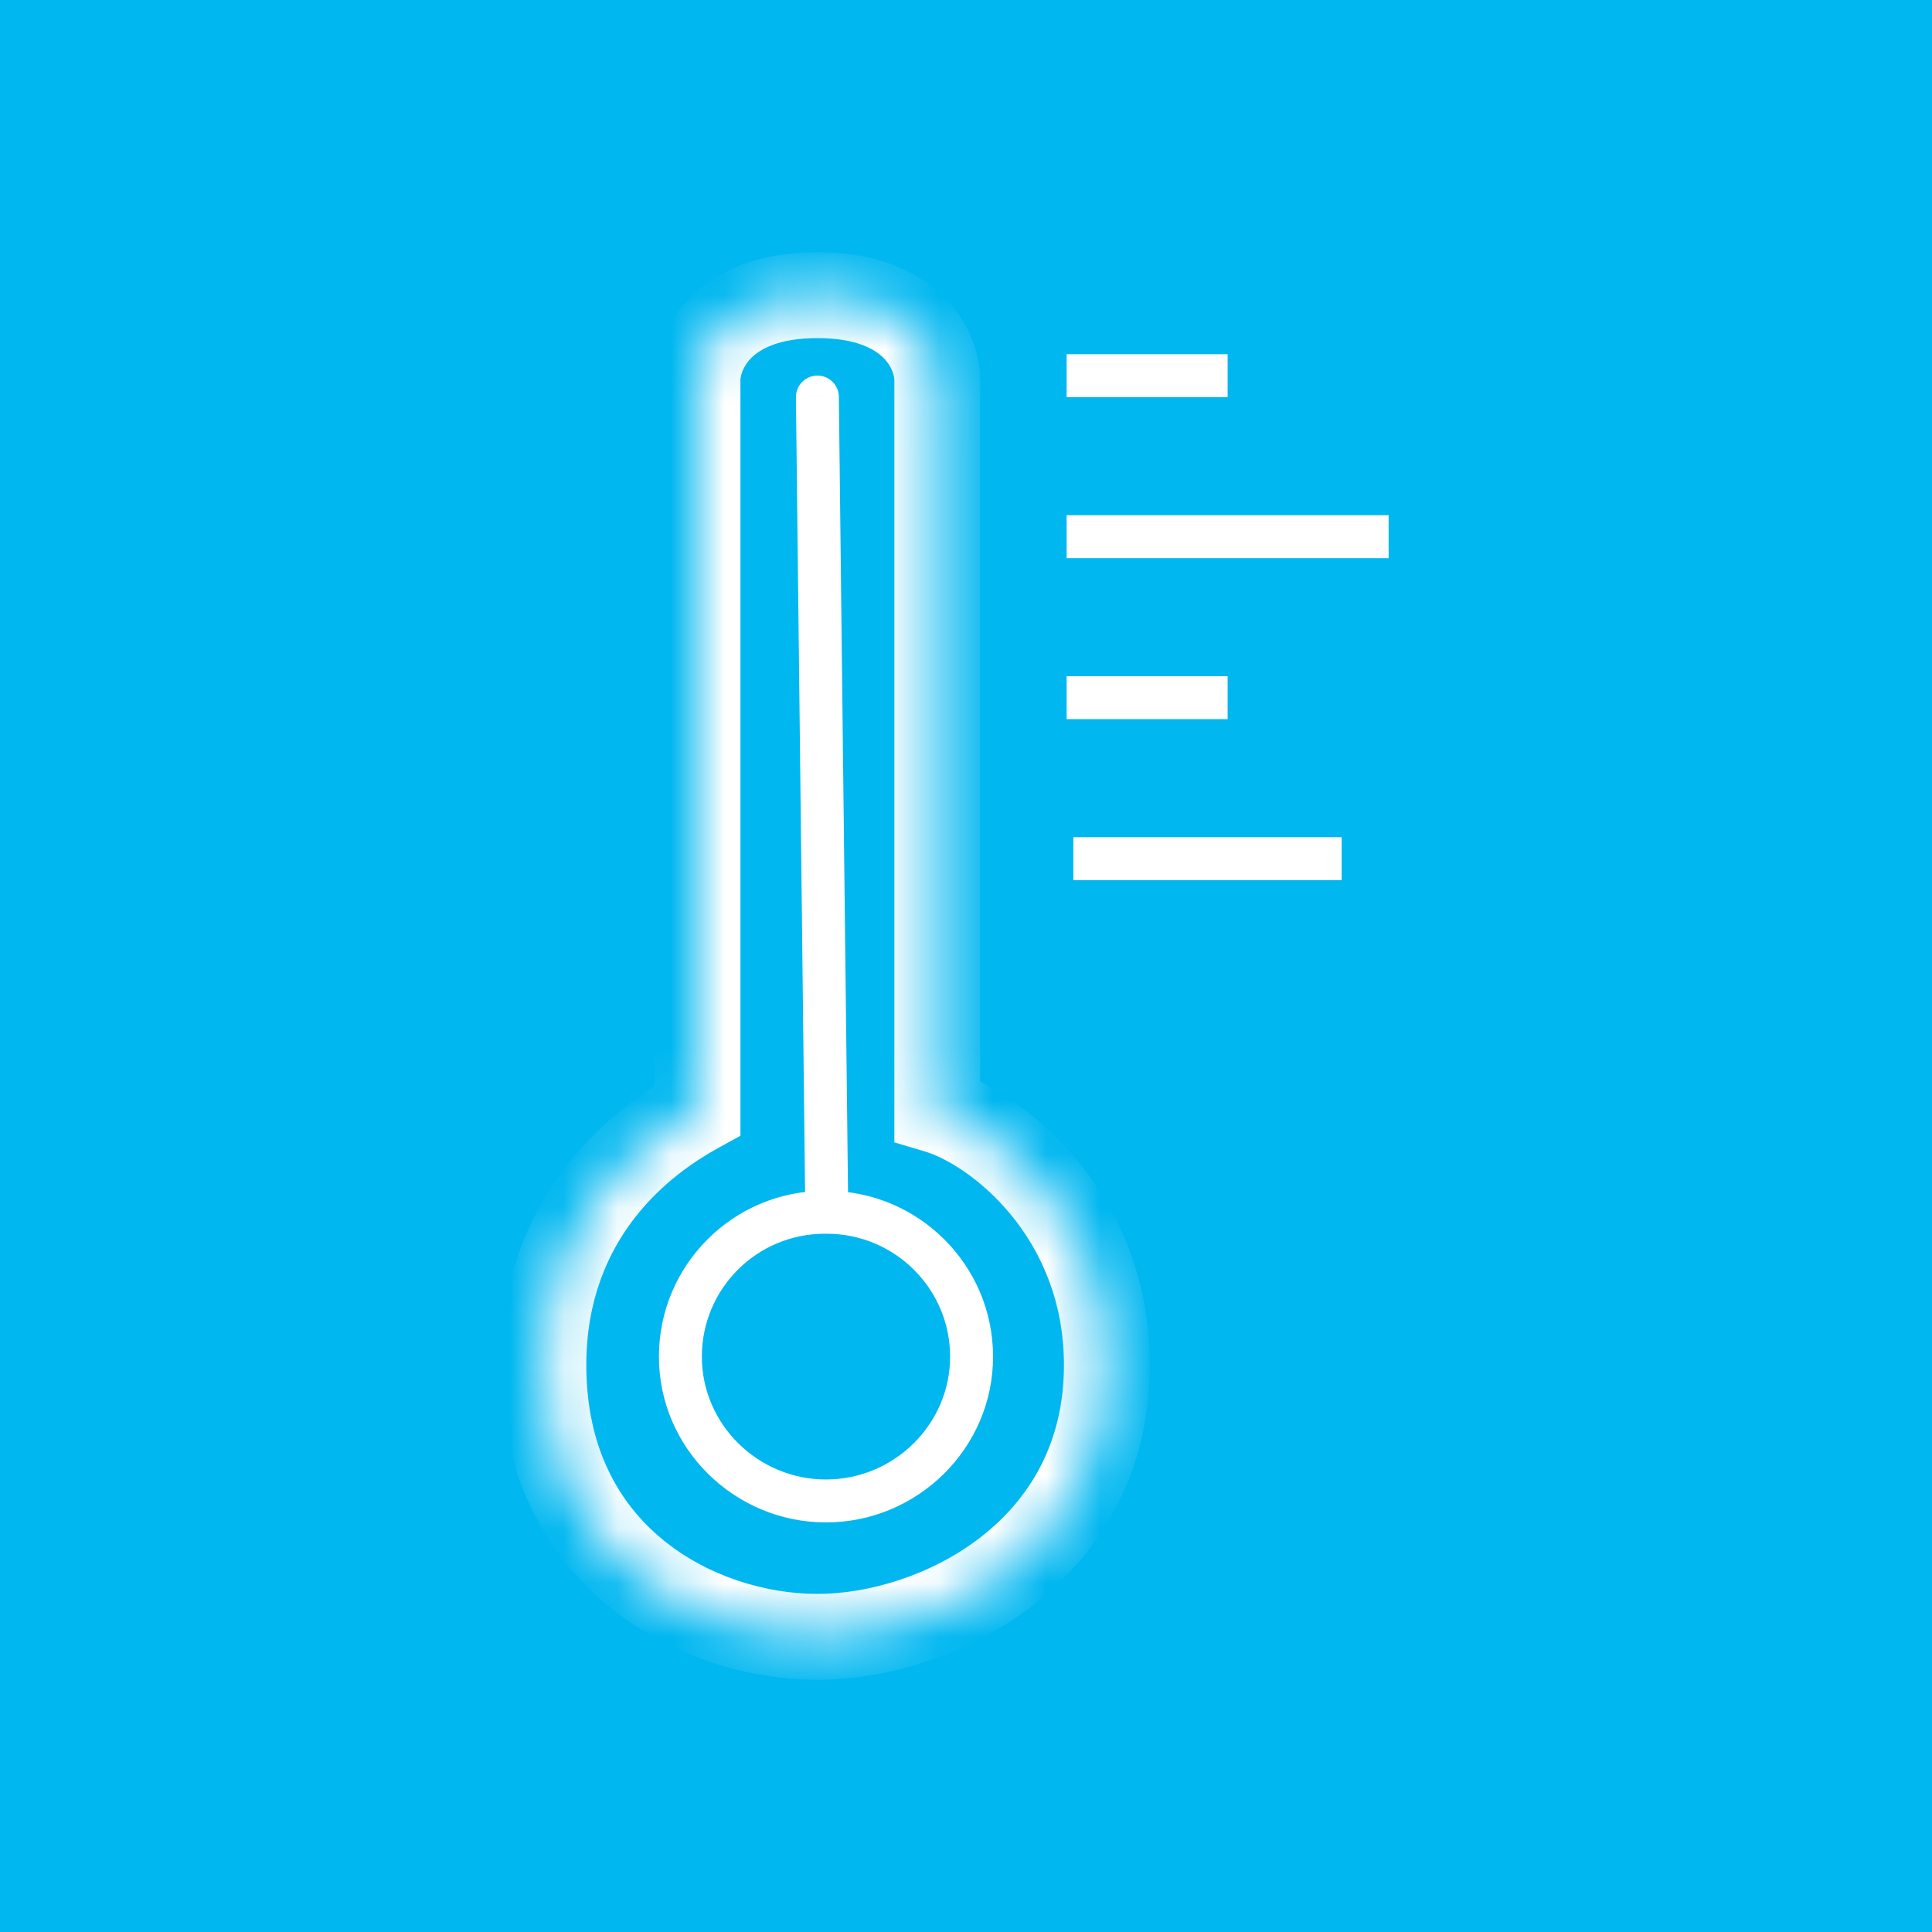 <?xml version="1.0" encoding="UTF-8"?> <svg xmlns="http://www.w3.org/2000/svg" width="36" height="36" viewBox="0 0 36 36" fill="none"><mask id="path-1-inside-1_1078_5052" fill="white"><path d="M0 0H36V36H0V0Z"></path></mask><path d="M0 0H36V36H0V0Z" fill="#00B7F0"></path><path d="M36 36V34H0V36V38H36V36Z" fill="#00B7F0" mask="url(#path-1-inside-1_1078_5052)"></path><mask id="path-3-inside-2_1078_5052" fill="white"><path d="M12.997 7.082V20.69C12.04 21.217 10.125 22.589 10.125 25.437C10.125 29 12.992 30.5 15.231 30.5C17.465 30.5 20.625 28.918 20.625 25.437C20.625 22.589 18.529 21.006 17.465 20.69V7.082C17.465 6.555 17.019 5.5 15.231 5.5C13.444 5.5 12.997 6.555 12.997 7.082Z"></path></mask><path d="M15.631 7.394C15.629 7.173 15.448 6.996 15.227 6.999C15.006 7.001 14.829 7.182 14.831 7.403L15.631 7.394ZM15.231 7.399L14.831 7.403L15.006 22.593L15.406 22.589L15.806 22.584L15.631 7.394L15.231 7.399ZM15.406 22.589V22.189H15.368V22.589V22.989H15.406V22.589ZM19.38 7.082V7.482H23.21V7.082V6.682H19.38V7.082ZM18.104 25.279H18.504C18.504 23.57 17.111 22.189 15.406 22.189V22.589V22.989C16.672 22.989 17.704 24.015 17.704 25.279H18.104ZM15.391 27.968V28.368C17.093 28.368 18.504 26.989 18.504 25.279H18.104H17.704C17.704 26.539 16.66 27.568 15.391 27.568V27.968ZM12.678 25.279H12.278C12.278 26.989 13.689 28.368 15.391 28.368V27.968V27.568C14.122 27.568 13.078 26.539 13.078 25.279H12.678ZM15.368 22.589V22.189C13.662 22.189 12.278 23.572 12.278 25.279H12.678H13.078C13.078 24.014 14.103 22.989 15.368 22.989V22.589ZM12.997 20.69L13.383 21.391L13.797 21.163V20.69H12.997ZM17.465 20.69H16.665V21.287L17.237 21.457L17.465 20.69ZM12.997 20.69H13.797V7.082H12.997H12.197V20.69H12.997ZM12.997 7.082H13.797C13.797 7.017 13.834 6.832 14.005 6.664C14.161 6.511 14.502 6.3 15.231 6.3V5.5V4.7C14.174 4.7 13.398 5.017 12.883 5.523C12.384 6.014 12.197 6.62 12.197 7.082H12.997ZM15.231 5.5V6.3C15.961 6.3 16.302 6.511 16.458 6.664C16.629 6.832 16.665 7.017 16.665 7.082H17.465H18.265C18.265 6.62 18.078 6.014 17.58 5.523C17.065 5.017 16.289 4.7 15.231 4.7V5.5ZM17.465 7.082H16.665V20.69H17.465H18.265V7.082H17.465ZM12.997 20.69L12.611 19.989C11.555 20.571 9.325 22.154 9.325 25.437H10.125H10.925C10.925 23.023 12.525 21.864 13.383 21.391L12.997 20.69ZM10.125 25.437H9.325C9.325 27.459 10.149 28.951 11.33 29.922C12.487 30.875 13.949 31.3 15.231 31.3V30.5V29.7C14.274 29.7 13.183 29.375 12.347 28.687C11.534 28.018 10.925 26.978 10.925 25.437H10.125ZM15.231 30.5V31.3C16.515 31.3 18.039 30.852 19.257 29.905C20.498 28.941 21.425 27.452 21.425 25.437H20.625H19.825C19.825 26.903 19.172 27.945 18.275 28.642C17.355 29.357 16.182 29.7 15.231 29.7V30.5ZM20.625 25.437H21.425C21.425 22.168 19.028 20.32 17.694 19.923L17.465 20.69L17.237 21.457C18.031 21.693 19.825 23.009 19.825 25.437H20.625Z" fill="white" mask="url(#path-3-inside-2_1078_5052)"></path><path d="M19.875 7H22.875" stroke="white" stroke-width="0.8"></path><path d="M19.875 10H25.875" stroke="white" stroke-width="0.8"></path><path d="M19.875 13H22.875" stroke="white" stroke-width="0.8"></path><path d="M20 16H25" stroke="white" stroke-width="0.8"></path></svg> 